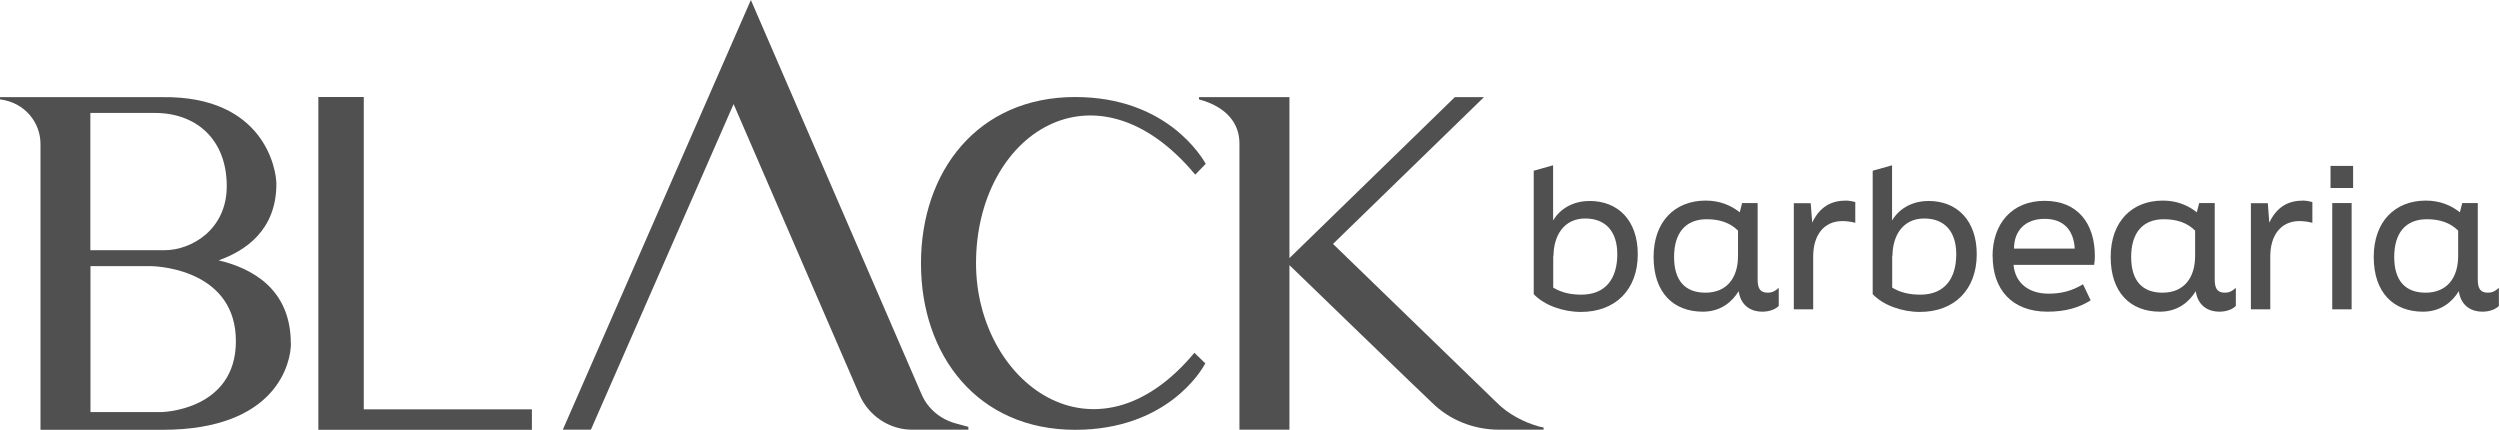 <?xml version="1.0" encoding="UTF-8"?>
<svg id="Camada_2" data-name="Camada 2" xmlns="http://www.w3.org/2000/svg" viewBox="0 0 202.53 34.82">
  <defs>
    <style>
      .cls-1 {
        fill: #505050;
        stroke-width: 0px;
      }
    </style>
  </defs>
  <g id="Camada_1-2" data-name="Camada 1">
    <g>
      <g>
        <path class="cls-1" d="M23.57,27.82c0,1.51-1.1,7-10.42,7H3.28V11.66c0-1.69-1.22-3.35-3.28-3.61v-.18h13.15c8.25-.11,9.24,5.85,9.24,7.03,0,3.72-2.47,5.41-4.68,6.19,2.65.63,5.85,2.28,5.85,6.74ZM7.33,20.27h6c2.17,0,5.04-1.66,5.04-5.19,0-3.79-2.47-5.93-5.82-5.93h-5.23v11.12ZM19.11,27.64c0-5.56-5.85-6.08-6.96-6.08h-4.82v11.82h5.82s5.96-.15,5.96-5.74Z"/>
        <path class="cls-1" d="M125.05,34.63v.18h-3.61c-2.03,0-4.01-.77-5.45-2.21-.04,0-11.53-11.12-11.53-11.12v13.33h-4.05V11.62c0-1.58-.99-2.95-3.28-3.57v-.18h7.33v13.04l13.4-13.04h2.36l-12.23,11.89,13.26,12.85c.48.48,1.03.88,1.58,1.18.59.33,1.22.59,1.88.77l.33.07Z"/>
        <path class="cls-1" d="M45.59,34.82L60.83,0l13.84,31.97c.51,1.17,1.54,2,2.75,2.33l1.03.28v.23h-4.57c-1.82,0-3.5-1.12-4.24-2.8l-10.21-23.58-11.56,26.38h-2.28Z"/>
        <path class="cls-1" d="M43.1,34.82h-17.31V7.86h3.68v25.3h13.62v1.66Z"/>
        <path class="cls-1" d="M97.64,29.44c-.32.64-3.18,5.38-10.54,5.38-7.89,0-12.49-6.01-12.49-13.48s4.6-13.48,12.49-13.48c7.46,0,10.29,4.92,10.58,5.41l-.85.88c-8.1-9.73-17.76-3.29-17.76,7.18,0,9.62,9.62,16.94,17.69,7.25l.88.85Z"/>
      </g>
      <g>
        <path class="cls-1" d="M132.68,20.59c0,2.89-1.82,4.68-4.61,4.68-1.43,0-2.96-.53-3.82-1.44v-10l1.57-.44v4.47c.65-1.09,1.8-1.58,2.96-1.58,2.28,0,3.9,1.55,3.9,4.32ZM131.02,20.59c0-1.8-.91-2.89-2.6-2.89s-2.57,1.34-2.57,3.08l-.02-.09v2.61c.66.4,1.4.57,2.28.57,1.94,0,2.91-1.27,2.91-3.28Z"/>
        <path class="cls-1" d="M144.1,23.32v1.46c-.2.23-.69.47-1.34.47-.77,0-1.71-.36-1.91-1.66-.51.84-1.43,1.66-2.9,1.66-2.39,0-3.99-1.55-3.99-4.43s1.73-4.57,4.22-4.57c1.11,0,2.02.36,2.76.95l.19-.75h1.26v6.2c0,.78.25,1.06.83,1.06.29,0,.55-.09.88-.39ZM140.8,20.75v-2.07c-.63-.62-1.45-.92-2.53-.92-1.74,0-2.65,1.13-2.65,3.06s.91,2.89,2.54,2.89c1.76,0,2.64-1.23,2.64-2.97Z"/>
        <path class="cls-1" d="M145.33,16.46h1.36l.12,1.58c.63-1.34,1.6-1.79,2.74-1.79.18,0,.52.05.75.12v1.68c-.43-.12-.86-.14-1.05-.14-1.5,0-2.36,1.15-2.36,2.86v4.29h-1.57v-8.61Z"/>
        <path class="cls-1" d="M160.14,20.59c0,2.89-1.82,4.68-4.61,4.68-1.43,0-2.96-.53-3.82-1.44v-10l1.57-.44v4.47c.65-1.09,1.8-1.58,2.96-1.58,2.28,0,3.9,1.55,3.9,4.32ZM158.48,20.59c0-1.8-.91-2.89-2.6-2.89s-2.57,1.34-2.57,3.08l-.02-.09v2.61c.66.4,1.4.57,2.28.57,1.94,0,2.91-1.27,2.91-3.28Z"/>
        <path class="cls-1" d="M161.42,20.76c0-2.61,1.54-4.49,4.22-4.49s4.07,1.83,4.07,4.49c0,.26-.02.43-.06.7h-6.53c.14,1.49,1.25,2.33,2.84,2.33,1.05,0,1.88-.22,2.79-.76l.62,1.3c-.96.61-2.08.92-3.5.92-2.9,0-4.44-1.83-4.44-4.49ZM168.08,20.14c-.09-1.49-.89-2.41-2.44-2.41s-2.48.93-2.48,2.41h4.92Z"/>
        <path class="cls-1" d="M181.13,23.32v1.46c-.2.23-.69.47-1.34.47-.77,0-1.71-.36-1.91-1.66-.51.84-1.43,1.66-2.9,1.66-2.39,0-3.99-1.55-3.99-4.43s1.73-4.57,4.22-4.57c1.11,0,2.02.36,2.76.95l.19-.75h1.26v6.2c0,.78.25,1.06.83,1.06.29,0,.55-.09.88-.39ZM177.83,20.75v-2.07c-.63-.62-1.45-.92-2.53-.92-1.74,0-2.65,1.13-2.65,3.06s.91,2.89,2.54,2.89c1.76,0,2.64-1.23,2.64-2.97Z"/>
        <path class="cls-1" d="M182.36,16.46h1.36l.12,1.58c.63-1.34,1.6-1.79,2.74-1.79.18,0,.52.05.75.12v1.68c-.43-.12-.86-.14-1.05-.14-1.5,0-2.36,1.15-2.36,2.86v4.29h-1.57v-8.61Z"/>
        <path class="cls-1" d="M188.8,15.23v-1.79h1.83v1.79h-1.83ZM188.94,25.06v-8.61h1.57v8.61h-1.57Z"/>
        <path class="cls-1" d="M202.44,23.32v1.46c-.2.23-.69.47-1.34.47-.77,0-1.71-.36-1.91-1.66-.51.84-1.43,1.66-2.9,1.66-2.39,0-3.99-1.55-3.99-4.43s1.73-4.57,4.22-4.57c1.11,0,2.02.36,2.76.95l.19-.75h1.26v6.2c0,.78.25,1.06.83,1.06.29,0,.55-.09.88-.39ZM199.14,20.75v-2.07c-.63-.62-1.45-.92-2.53-.92-1.74,0-2.65,1.13-2.65,3.06s.91,2.89,2.54,2.89c1.76,0,2.64-1.23,2.64-2.97Z"/>
      </g>
    </g>
  </g>
</svg>
